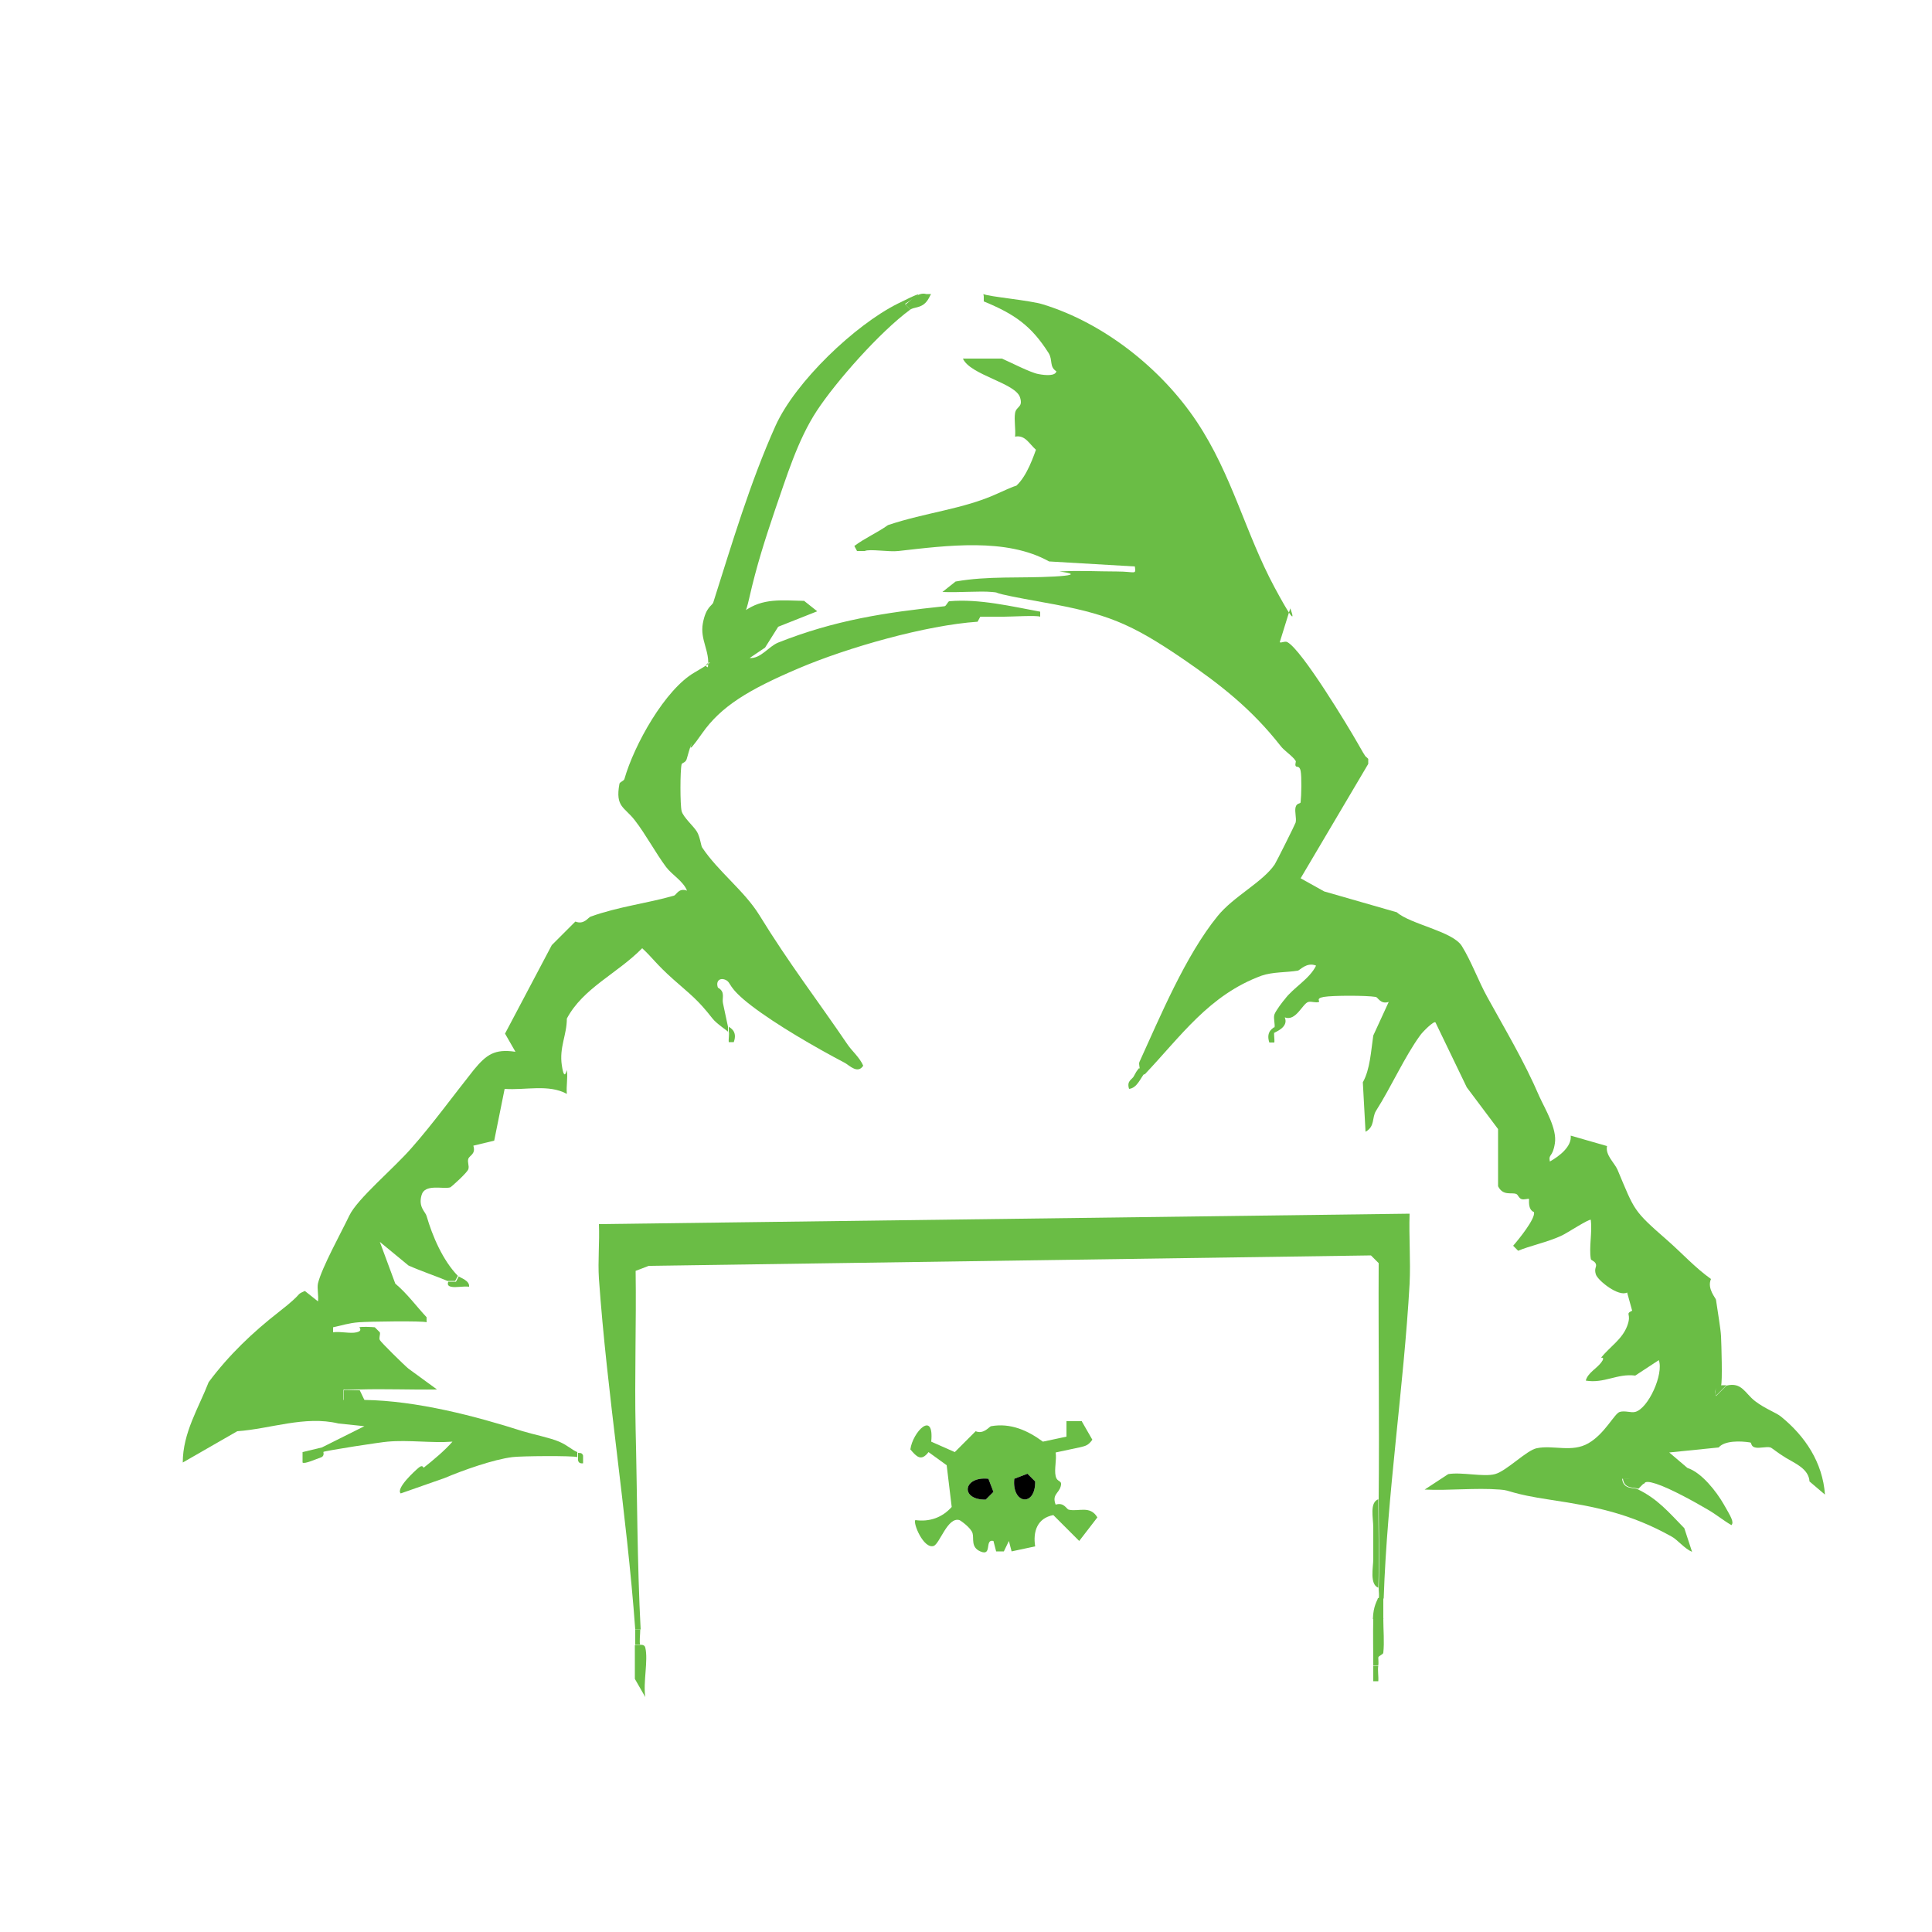 <?xml version="1.0" encoding="UTF-8"?>
<svg id="Layer_1" xmlns="http://www.w3.org/2000/svg" version="1.1" viewBox="0 0 500 500">
  <!-- Generator: Adobe Illustrator 29.0.0, SVG Export Plug-In . SVG Version: 2.1.0 Build 186)  -->
  <defs>
    <style>
      .st0 {
        fill: #6abd45;
      }
    </style>
  </defs>
  <path class="st0" d="M234.3,78.8l1.3,1.3c-7.9,5.8-19.2,18.6-24.2,26.2s-7.9,17.3-10.8,25.6c-2.6,7.7-4.8,14.5-6.7,22.9s-2.1,1.2-1.3,3.4c4.8-3.5,9.7-2.8,15.5-2.7l3.4,2.7-10.1,4-3.4,5.4-4,2.7c2.9.2,4.9-3,7.4-4,14.6-5.8,27.7-7.8,43-9.4.5,0,.9-1.3,1.3-1.3,7.7-.7,16.4,1.4,23.5,2.7v1.3c-.9-.4-7.4,0-9.4,0s-4,0-6.1,0l-.7,1.3c-13.3.9-33.5,6.6-46.4,12.1s-20,9.8-24.9,16.8-2.2,1.8-2.7,2.7-1,3.1-1.3,4-1.2.9-1.3,1.3c-.4,1.6-.4,10.5,0,12.1s3.2,4,4,5.4,1,3.5,1.3,4c4.1,6.2,10.9,11.2,14.8,17.5,7.8,12.7,15.1,22.1,22.9,33.6,1.1,1.6,3.1,3.3,4,5.4-1.4,2.2-3.5,0-4.7-.7-7.8-4.1-17.8-9.9-24.2-14.8s-5.1-5.9-6.7-6.7c-1.6-.7-2.6.4-2,2,2,1.1,1,2.7,1.3,4s1.2,5.8,1.3,6.1v1.3c-.1-.2-3-2.1-4-3.4-3.9-5-5.6-6.1-10.1-10.1s-5.3-5.5-8.1-8.1c-6.5,6.6-15.3,10.3-19.5,18.2,0,4.3-2,7.4-1.3,12.1s1.3.8,1.3,1.3c.3,1.8-.2,4.1,0,6.1-4.7-2.6-10.8-.9-16.1-1.3l-2.7,13.4-5.4,1.3c.7,2.2-1,2.5-1.3,3.4s.3,1.8,0,2.7-4.4,4.6-4.7,4.7c-1.9.5-6.6-1-7.4,2-.9,3.1,1,4.3,1.3,5.4,1.5,5.2,4.2,11.5,8.1,15.5l-.7,1.3h-2c-3.1-1.3-7-2.6-10.1-4l-7.4-6.1,4,10.8c3.1,2.6,5.4,5.8,8.1,8.7v1.3c-.9-.4-15.1-.2-17.5,0-2.7.2-4.3.8-6.7,1.3v1.3c1.9-.3,4.4.4,6.1,0s.6-1.3.7-1.3c.4-.2,3.2-.1,4,0l1.3,1.3c.2.5-.3,1.4,0,2s6.3,6.5,7.4,7.4l7.4,5.4c-6.7.1-13.5-.2-20.2,0s-2.7,0-4,0v2.7c1.8,0,3.6,0,5.4,0,13.6.2,28.8,4.2,41,8.1,2.6.8,7.1,1.7,9.4,2.7s3.1,2,4.7,2.7v1.3c-1-.4-14.7-.3-16.8,0-4.9.6-12.8,3.4-17.5,5.4l-11.4,4c-1.3-1.3,3.6-5.8,4.7-6.7s1.1.2,1.3,0c2.4-1.9,5.4-4.4,7.4-6.7-5.5.4-11.4-.5-16.8,0-1.6.1-16,2.3-16.8,2.7v-1.3l10.8-5.4-6.7-.7c-8.7-2.1-17.6,1.4-26.2,2l-14.1,8.1c0-7.7,4.1-14.1,6.7-20.8,5.2-7,11.4-12.9,18.2-18.2s4-4.2,6.7-5.4l3.4,2.7c.2-1.5-.3-3.4,0-4.7,1-4.1,6-13.1,8.1-17.5s11.4-12.1,16.1-17.5c5.4-6.1,11-13.8,16.1-20.2,3.3-4,5.4-5.5,10.8-4.7l-2.7-4.7,12.1-22.9,6.1-6.1c2.3.9,3.3-1.1,4-1.3,7.3-2.6,14.5-3.4,21.5-5.4.7-.2,1.2-2.1,3.4-1.3-1-2.5-3.8-4-5.4-6.1-2.7-3.6-5.3-8.5-8.1-12.1-2.7-3.5-5.1-3.4-4-9.4,0-.5,1.2-.8,1.3-1.3,2.5-8.8,10.5-23.2,18.2-27.6s1.2-2,3.4-1.3c.6-4.2-2.1-7.1-1.3-11.4s2.4-4.5,2.7-5.4c4.8-15.1,9.5-31,16.1-45.7,5.2-11.5,20.6-26.1,31.6-31.6s1.6.2,2,0Z"/>
  <path class="st0" d="M164.4,421.7c-2.2-30.2-7.3-61-9.4-90.8-.3-4.6.2-9.5,0-14.1l209.8-2.7c-.2,6,.3,12.1,0,18.2-1.5,26.6-5.8,54.3-6.7,81.4h-1.3c.2-.8,0-1.8,0-2.7.3-7.6,0-15.3,0-22.9.2-20.4-.1-40.8,0-61.2l-2-2-186.9,2.7-3.4,1.3c.2,13.6-.3,27.4,0,41,.4,16,.4,35,1.3,51.8h-1.3Z"/>
  <path class="st0" d="M280,367.9l2.7,4.7c-1.1,1.5-1.7,1.6-3.4,2l-6.1,1.3c.3,1.9-.4,4.3,0,6.1s1.8.9,1.3,2.7-2.3,2.1-1.3,4.7c2.2-.7,2.8,1.2,3.4,1.3,2.5.6,5.5-1.2,7.4,2l-4.7,6.1-6.7-6.7c-4.2.8-5.3,4.3-4.7,8.1l-6.1,1.3-.7-2.7-1.3,2.7h-2l-.7-2.7c-2.4-.6-.2,4.1-3.4,2.7-2.5-1.1-1.6-3.3-2-4.7s-3.1-3.3-3.4-3.4c-3.1-.9-5.1,6.2-6.7,6.7-2.6.8-5.4-6-4.7-6.7,3.6.5,6.9-.6,9.4-3.4l-1.3-10.8-4.7-3.4c-1.9,2.5-3.1,1.2-4.7-.7.6-4.5,6.2-10.3,5.4-2l6.1,2.7,5.4-5.4c2.1.9,3.6-1.3,4-1.3,5-.9,9.5,1.1,13.4,4l6.1-1.3v-4h4ZM262.5,382.7c-.7,6.6,5.5,7.4,5.4.7l-2-2-3.4,1.3ZM255.8,382.7c-6.6-.7-7.4,5.5-.7,5.4l2-2-1.3-3.4Z"/>
  <path class="st0" d="M165.7,425.7c0,0,1.1-.2,1.3.7.8,3.3-.6,9,0,12.8l-2.7-4.7c0-2.9,0-5.8,0-8.7h1.3Z"/>
  <path class="st0" d="M356.7,410.9c-2.3-.9-1.3-5.3-1.3-7.4s0-5.4,0-8.1-1-6.5,1.3-7.4c0,7.6.3,15.3,0,22.9Z"/>
  <path class="st0" d="M358,419c0,2.8.3,6,0,8.7,0,.5-1.3.8-1.3,1.3s.1,1.4,0,2h-1.3c0-4-.1-8.1,0-12.1h2.7Z"/>
  <path class="st0" d="M239.7,76.1h1.3c-.2,0-.7,1.8-2,2.7s-2.4.7-3.4,1.3l-1.3-1.3c.9-.4,3.1-3.4,5.4-2.7Z"/>
  <path class="st0" d="M358,413.6c0,1.8,0,3.6,0,5.4h-2.7c.1-3.5,1.2-4.8,1.3-5.4h1.3Z"/>
  <path class="st0" d="M83.7,374.6v1.3c0,0,.3,1-.7,1.3s-4.2,1.8-4.7,1.3v-2.7l5.4-1.3Z"/>
  <path class="st0" d="M93.1,359.8l1.3,2.7c-1.8,0-3.6,0-5.4,0v-2.7c1.3,0,2.7,0,4,0Z"/>
  <path class="st0" d="M296.2,277.8c-1,1.1-1.9,3.8-4,4-.7-2.2.9-2.4,1.3-3.4.8-1.6,1.3-1.9,1.3-2l1.3,1.3Z"/>
  <path class="st0" d="M425.3,384l-1.3,1.3c-1-.5-3.7.2-4-2.7,1.5.2,3.4-.3,4.7,0s.6,1.3.7,1.3Z"/>
  <path class="st0" d="M118.7,330.3c.4.4,2.9,1.1,2.7,2.7-1.5-.2-3.4.3-4.7,0s-.6-1.3-.7-1.3h2l.7-1.3Z"/>
  <path class="st0" d="M356.7,431.1c-.2,1.2.1,2.7,0,4h-1.3c0-1.3,0-2.7,0-4h1.3Z"/>
  <path class="st0" d="M446.8,358.5l-2.7,2.7c-.7-2.8,1.3-2.5,1.3-2.7h1.3Z"/>
  <path class="st0" d="M329.8,267.1c-.2.5.1,1.8,0,2.7h-1.3c-1-3,1.2-3.8,1.3-4v1.3Z"/>
  <path class="st0" d="M188.6,265.7c.1.2,2.4,1,1.3,4h-1.3c-.1-.8.2-2.2,0-2.7v-1.3Z"/>
  <path class="st0" d="M165.7,425.7h-1.3c0-1.3,0-2.7,0-4h1.3c0,1.2-.3,3.4,0,4Z"/>
  <path class="st0" d="M149.6,376c.3.1,1-.2,1.3.7v2c-1.6.2-1.3-1.3-1.3-1.3v-1.3Z"/>
  <path class="st0" d="M254.5,76.1c1.4.7,12.1,1.6,15.5,2.7,15.6,4.8,30.5,16.5,39.7,30.3,9.2,13.8,12.6,28.9,20.2,43s3.3,3.4,4,5.4l-2.7,8.7c.3.3,1.4-.4,2,0,3.8,2.1,15.7,21.8,18.2,26.2s1.7,2.9,2.7,4v1.3l-17.5,29.6,6.1,3.4,18.8,5.4c3.5,3.1,14.4,4.9,16.8,8.7,2.5,4,4.3,9.1,6.7,13.4,4.5,8.2,9.4,16.3,13.4,25.6,1.5,3.3,4.6,8.3,4,12.1s-1.7,2.6-1.3,4.7c2.5-1.4,5.7-3.9,5.4-6.7l9.4,2.7c-.5,2.3,1.9,4.3,2.7,6.1,4.5,10.7,4,10.5,12.8,18.2,4,3.5,7.2,7.1,11.4,10.1-1.1,2.5,1.3,5,1.3,5.4.4,2.9,1.2,7.4,1.3,9.4s.4,12,0,12.8-2,0-1.3,2.7l2.7-2.7c4-1,4.8,2,7.4,4s5.5,3,6.7,4c6.3,5.1,10.8,11.9,11.4,20.2l-4-3.4c-.2-3.3-3.8-4.7-6.1-6.1s-3.5-2.5-4-2.7c-1.1-.3-2.8.3-4,0s-.8-1.3-1.3-1.3c-2.5-.4-6.6-.5-8.1,1.3l-12.8,1.3,4.7,4c3.7,1.2,7.5,6.1,9.4,9.4s2.7,4.6,2,5.4c-2.1-1.2-4-2.8-6.1-4-3.4-2-9.7-5.5-13.4-6.7s-2.7.3-3.4,0,.2-1.1-.7-1.3c-1.3-.3-3.2.2-4.7,0,.3,2.9,3.1,2.2,4,2.7,5.2,2.5,8.1,6,12.1,10.1l2,6.1c-2-.8-3.8-3.2-5.4-4-10.6-5.9-19.6-7.7-30.9-9.4s-10.3-2.5-13.4-2.7c-6.4-.5-13.1.3-19.5,0l6.1-4c3.5-.6,9.1.8,12.1,0s8.2-6.2,10.8-6.7c4.3-.9,9.1,1.2,13.4-1.3s6.7-7.7,8.1-8.1,2.9.3,4,0c3.4-.9,7.4-9.8,6.1-13.4l-6.1,4c-4.7-.6-8,2.1-12.8,1.3.5-2,2.8-3.1,4-4.7s-.2-1.1,0-1.3c2.3-2.8,5.4-4.7,6.7-8.1s-.7-3,1.3-4l-1.3-4.7c-2.2,1.2-7.6-3.1-8.1-4.7s.3-1.9,0-2.7-1.3-.9-1.3-1.3c-.5-3,.4-6.9,0-10.1-.3-.4-6.3,3.5-7.4,4-3.5,1.7-8.7,2.8-11.4,4l-1.3-1.3c1.4-1.6,5.8-7,5.4-8.7-1.7-.7-1.2-3.2-1.3-3.4-.2-.2-1.3.3-2,0s-.8-1.1-1.3-1.3c-1.2-.5-3.4.6-4.7-2v-14.8l-8.1-10.8-8.1-16.8c-.4-.5-3.4,2.5-4,3.4-4,5.5-7.4,13.2-11.4,19.5-1.1,1.8-.2,4-2.7,5.4l-.7-12.8c1.9-3.4,2.1-8.1,2.7-12.1l4-8.7c-2.2.7-2.8-1.3-3.4-1.3-2.4-.4-11.1-.4-13.4,0s-.8,1.2-1.3,1.3c-.8.3-1.8-.2-2.7,0-1.5.4-3.2,5.1-6.1,4,1.1,2.6-2.6,3.8-2.7,4v-1.3c.3-.7-.3-2.4,0-3.4s2.4-3.7,2.7-4c2.2-3,6.4-5.2,8.1-8.7-2.4-1-4.2,1.2-4.7,1.3-3,.5-6.5.3-9.4,1.3-13.6,5-20.9,15.7-30.3,25.6l-1.3-1.3c.2-.4-.3-1.4,0-2,5.3-11.6,11.9-27.5,20.2-37.7,4.1-5.1,11.7-8.8,14.8-13.4.4-.6,5.2-10.2,5.4-10.8.3-1.1-.3-2.8,0-4s1.3-.8,1.3-1.3c.2-1.7.3-6.6,0-8.1s-1.1-.8-1.3-1.3.2-1.1,0-1.3c-.8-1.3-3-2.6-4-4-7.4-9.4-15.3-15.6-24.9-22.2-13.9-9.5-20-11.9-36.3-14.8s-10.2-2.4-13.4-2.7-8.6.2-12.8,0l3.4-2.7c8.4-1.5,16.7-.8,25.6-1.3s.9-1.3,1.3-1.3c4.9-.3,9.9,0,14.8,0s5,1,4.7-1.3l-22.2-1.3c-11.1-6.2-26.5-4.1-39-2.7-2.3.3-7.5-.6-8.7,0h-2l-.7-1.3c2.8-2.1,5.9-3.4,8.7-5.4,9.8-3.3,19.4-4.1,28.2-8.1s3.4-1,4-1.3c3-1.9,4.9-6.7,6.1-10.1-1.8-1.6-2.8-3.9-5.4-3.4.2-1.9-.3-4.3,0-6.1s2.1-1.4,1.3-4c-1.1-3.8-12.9-5.8-14.8-10.1h10.1c2.3,1,7.3,3.6,9.4,4s4.4.5,4.7-.7c-1.9-1.2-.9-2.9-2-4.7-4.5-7.1-8.8-10.1-16.8-13.4v-1.3Z"/>
  <path d="M255.8,382.7l1.3,3.4-2,2c-6.7.1-5.9-6.1.7-5.4Z"/>
  <path d="M262.5,382.7l3.4-1.3,2,2c.1,6.7-6.1,5.9-5.4-.7Z"/>
</svg>